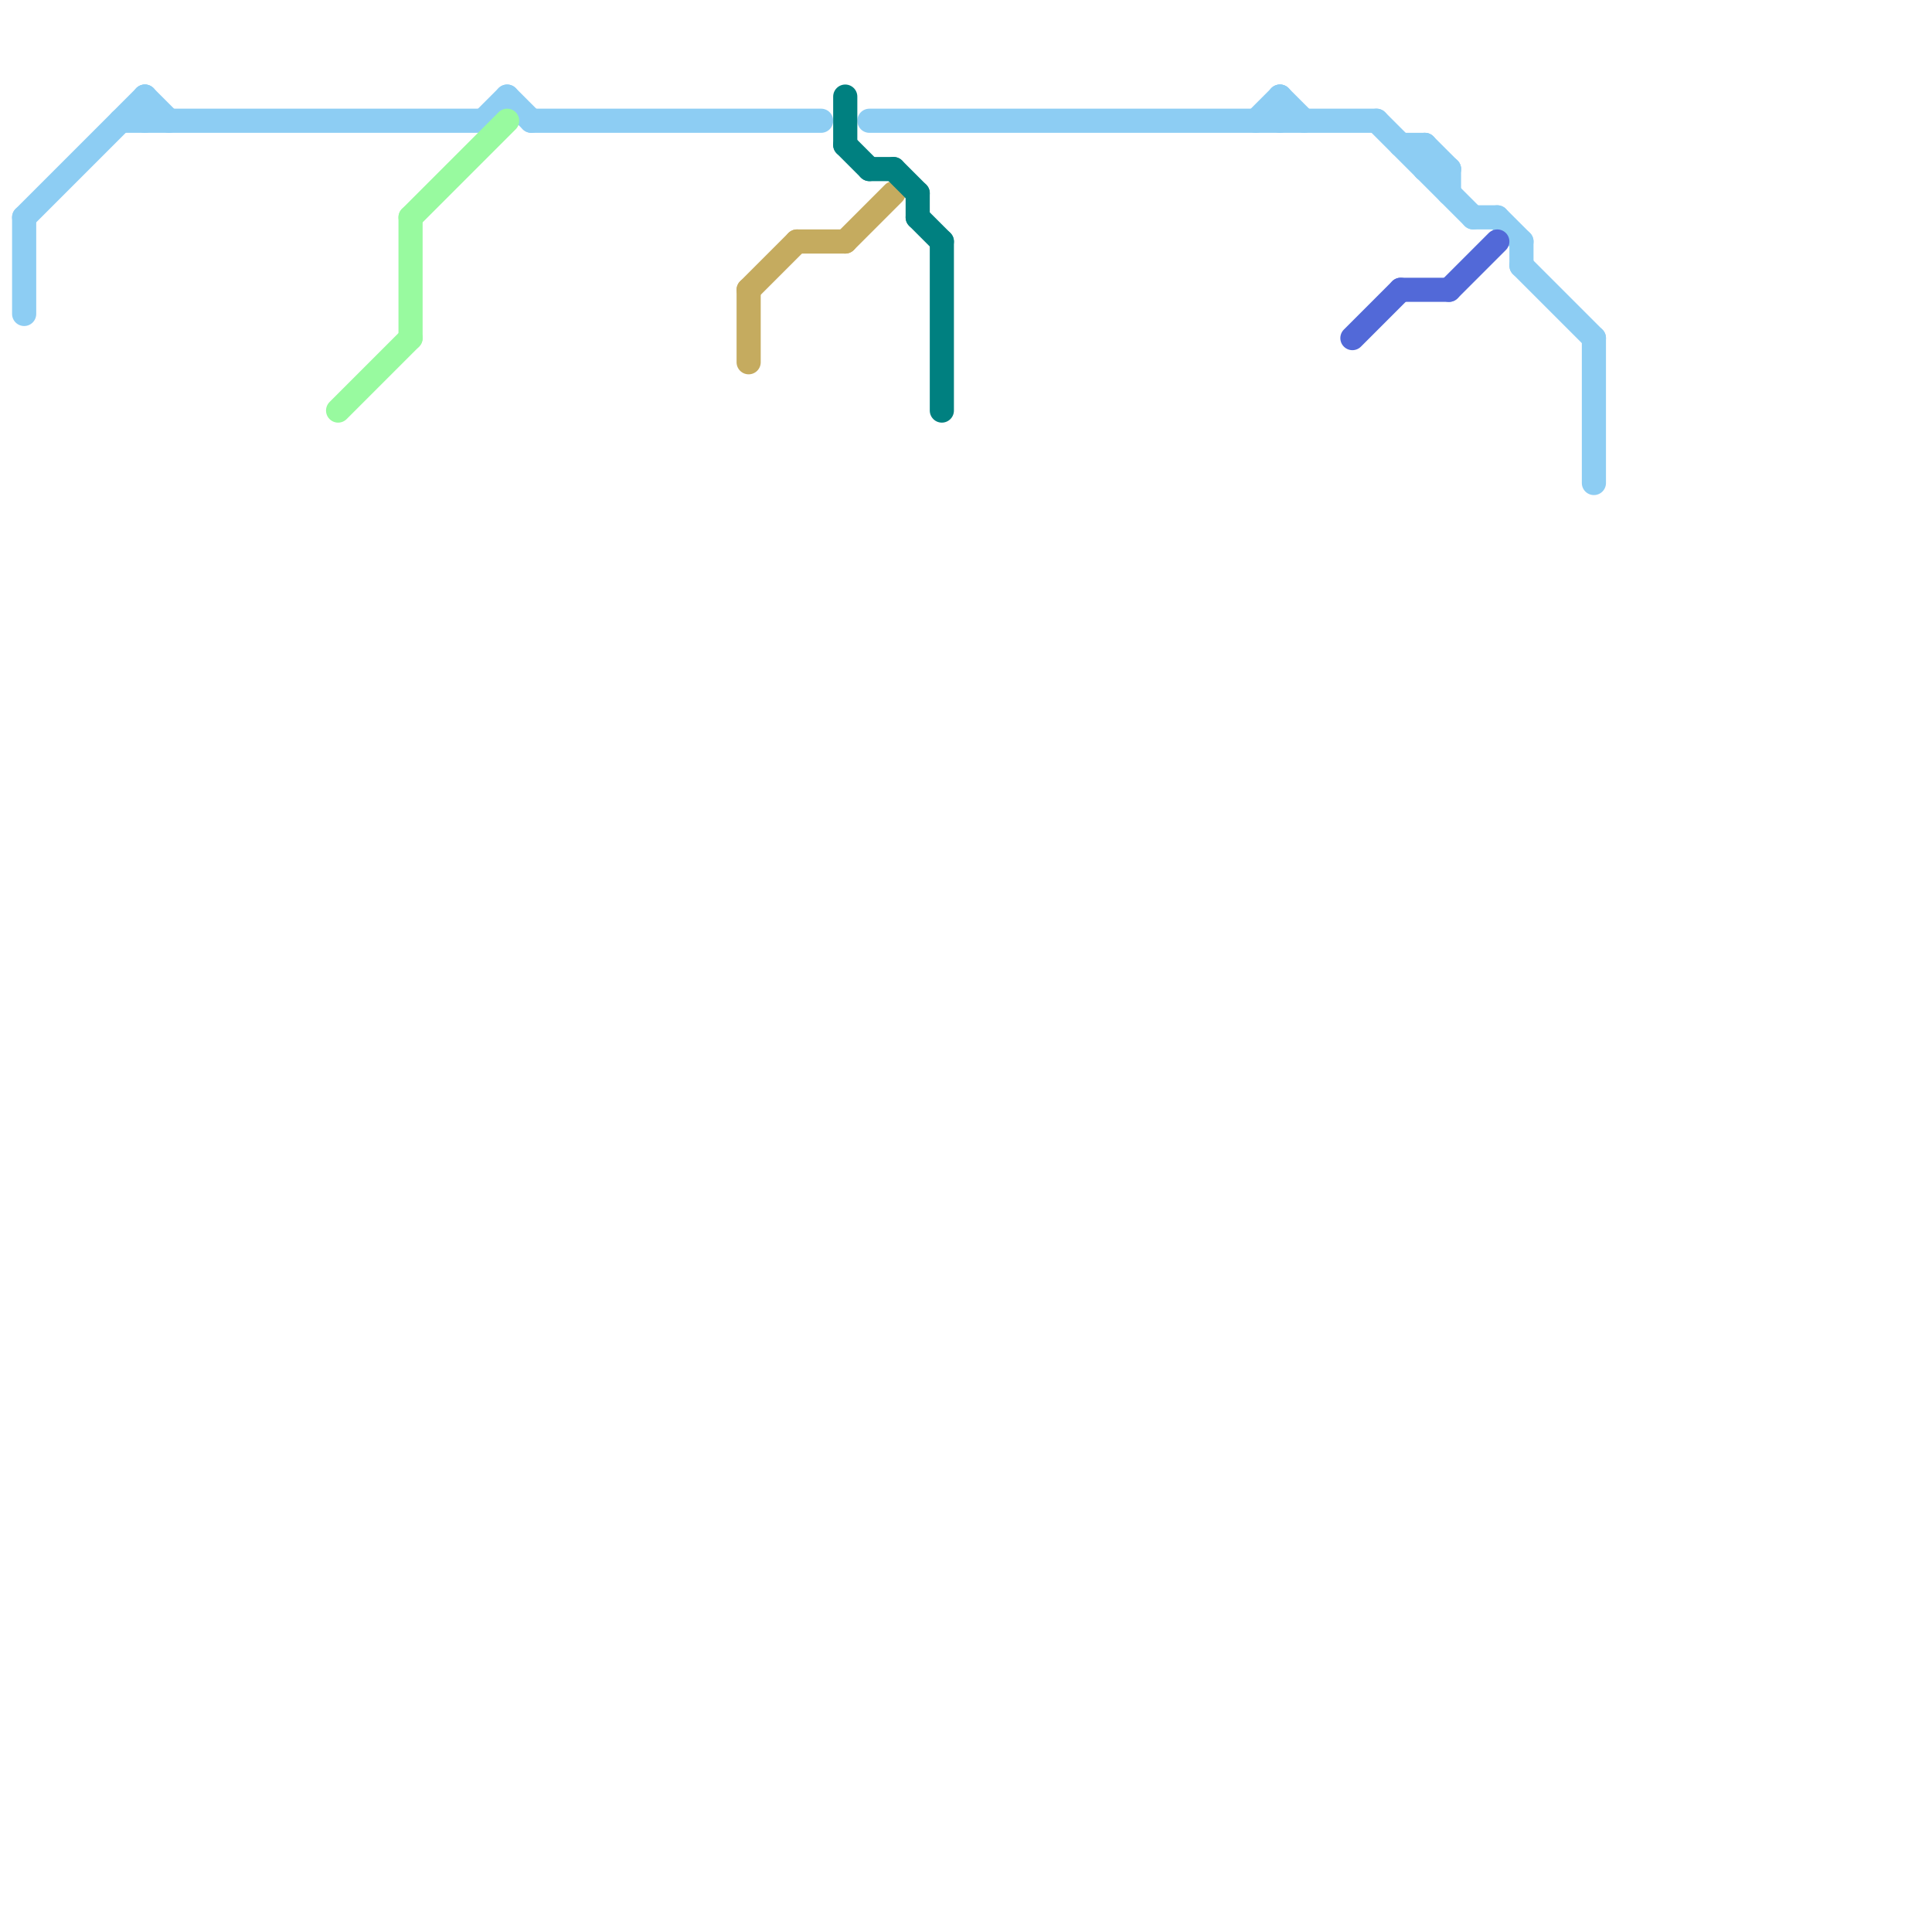 
<svg version="1.1" xmlns="http://www.w3.org/2000/svg" viewBox="0 0 80 80">
<style>text { font: 1px Helvetica; font-weight: 600; white-space: pre; dominant-baseline: central; } line { stroke-width: 1; fill: none; stroke-linecap: round; stroke-linejoin: round; } .c0 { stroke: #8dcdf3 } .c1 { stroke: #98fa9f } .c2 { stroke: #c5ab5f } .c3 { stroke: #008080 } .c4 { stroke: #5269d8 }</style><defs><g id="wm-xf"><circle r="1.2" fill="#000"/><circle r="0.9" fill="#fff"/><circle r="0.6" fill="#000"/><circle r="0.3" fill="#fff"/></g><g id="wm"><circle r="0.6" fill="#000"/><circle r="0.3" fill="#fff"/></g></defs><line class="c0" x1="57" y1="5" x2="61" y2="9"/><line class="c0" x1="61" y1="9" x2="62" y2="9"/><line class="c0" x1="53" y1="4" x2="54" y2="5"/><line class="c0" x1="6" y1="4" x2="6" y2="5"/><line class="c0" x1="59" y1="6" x2="59" y2="7"/><line class="c0" x1="63" y1="11" x2="66" y2="14"/><line class="c0" x1="52" y1="5" x2="53" y2="4"/><line class="c0" x1="36" y1="5" x2="57" y2="5"/><line class="c0" x1="20" y1="5" x2="21" y2="4"/><line class="c0" x1="53" y1="4" x2="53" y2="5"/><line class="c0" x1="66" y1="14" x2="66" y2="20"/><line class="c0" x1="1" y1="9" x2="6" y2="4"/><line class="c0" x1="63" y1="10" x2="63" y2="11"/><line class="c0" x1="6" y1="4" x2="7" y2="5"/><line class="c0" x1="59" y1="7" x2="60" y2="7"/><line class="c0" x1="1" y1="9" x2="1" y2="13"/><line class="c0" x1="5" y1="5" x2="20" y2="5"/><line class="c0" x1="58" y1="6" x2="59" y2="6"/><line class="c0" x1="22" y1="5" x2="34" y2="5"/><line class="c0" x1="21" y1="4" x2="22" y2="5"/><line class="c0" x1="59" y1="6" x2="60" y2="7"/><line class="c0" x1="60" y1="7" x2="60" y2="8"/><line class="c0" x1="62" y1="9" x2="63" y2="10"/><line class="c1" x1="17" y1="9" x2="21" y2="5"/><line class="c1" x1="17" y1="9" x2="17" y2="14"/><line class="c1" x1="14" y1="17" x2="17" y2="14"/><line class="c2" x1="33" y1="10" x2="35" y2="10"/><line class="c2" x1="31" y1="12" x2="33" y2="10"/><line class="c2" x1="31" y1="12" x2="31" y2="15"/><line class="c2" x1="35" y1="10" x2="37" y2="8"/><line class="c3" x1="39" y1="10" x2="39" y2="17"/><line class="c3" x1="37" y1="7" x2="38" y2="8"/><line class="c3" x1="38" y1="8" x2="38" y2="9"/><line class="c3" x1="38" y1="9" x2="39" y2="10"/><line class="c3" x1="35" y1="4" x2="35" y2="6"/><line class="c3" x1="36" y1="7" x2="37" y2="7"/><line class="c3" x1="35" y1="6" x2="36" y2="7"/><line class="c4" x1="60" y1="12" x2="62" y2="10"/><line class="c4" x1="58" y1="12" x2="60" y2="12"/><line class="c4" x1="56" y1="14" x2="58" y2="12"/>
</svg>
